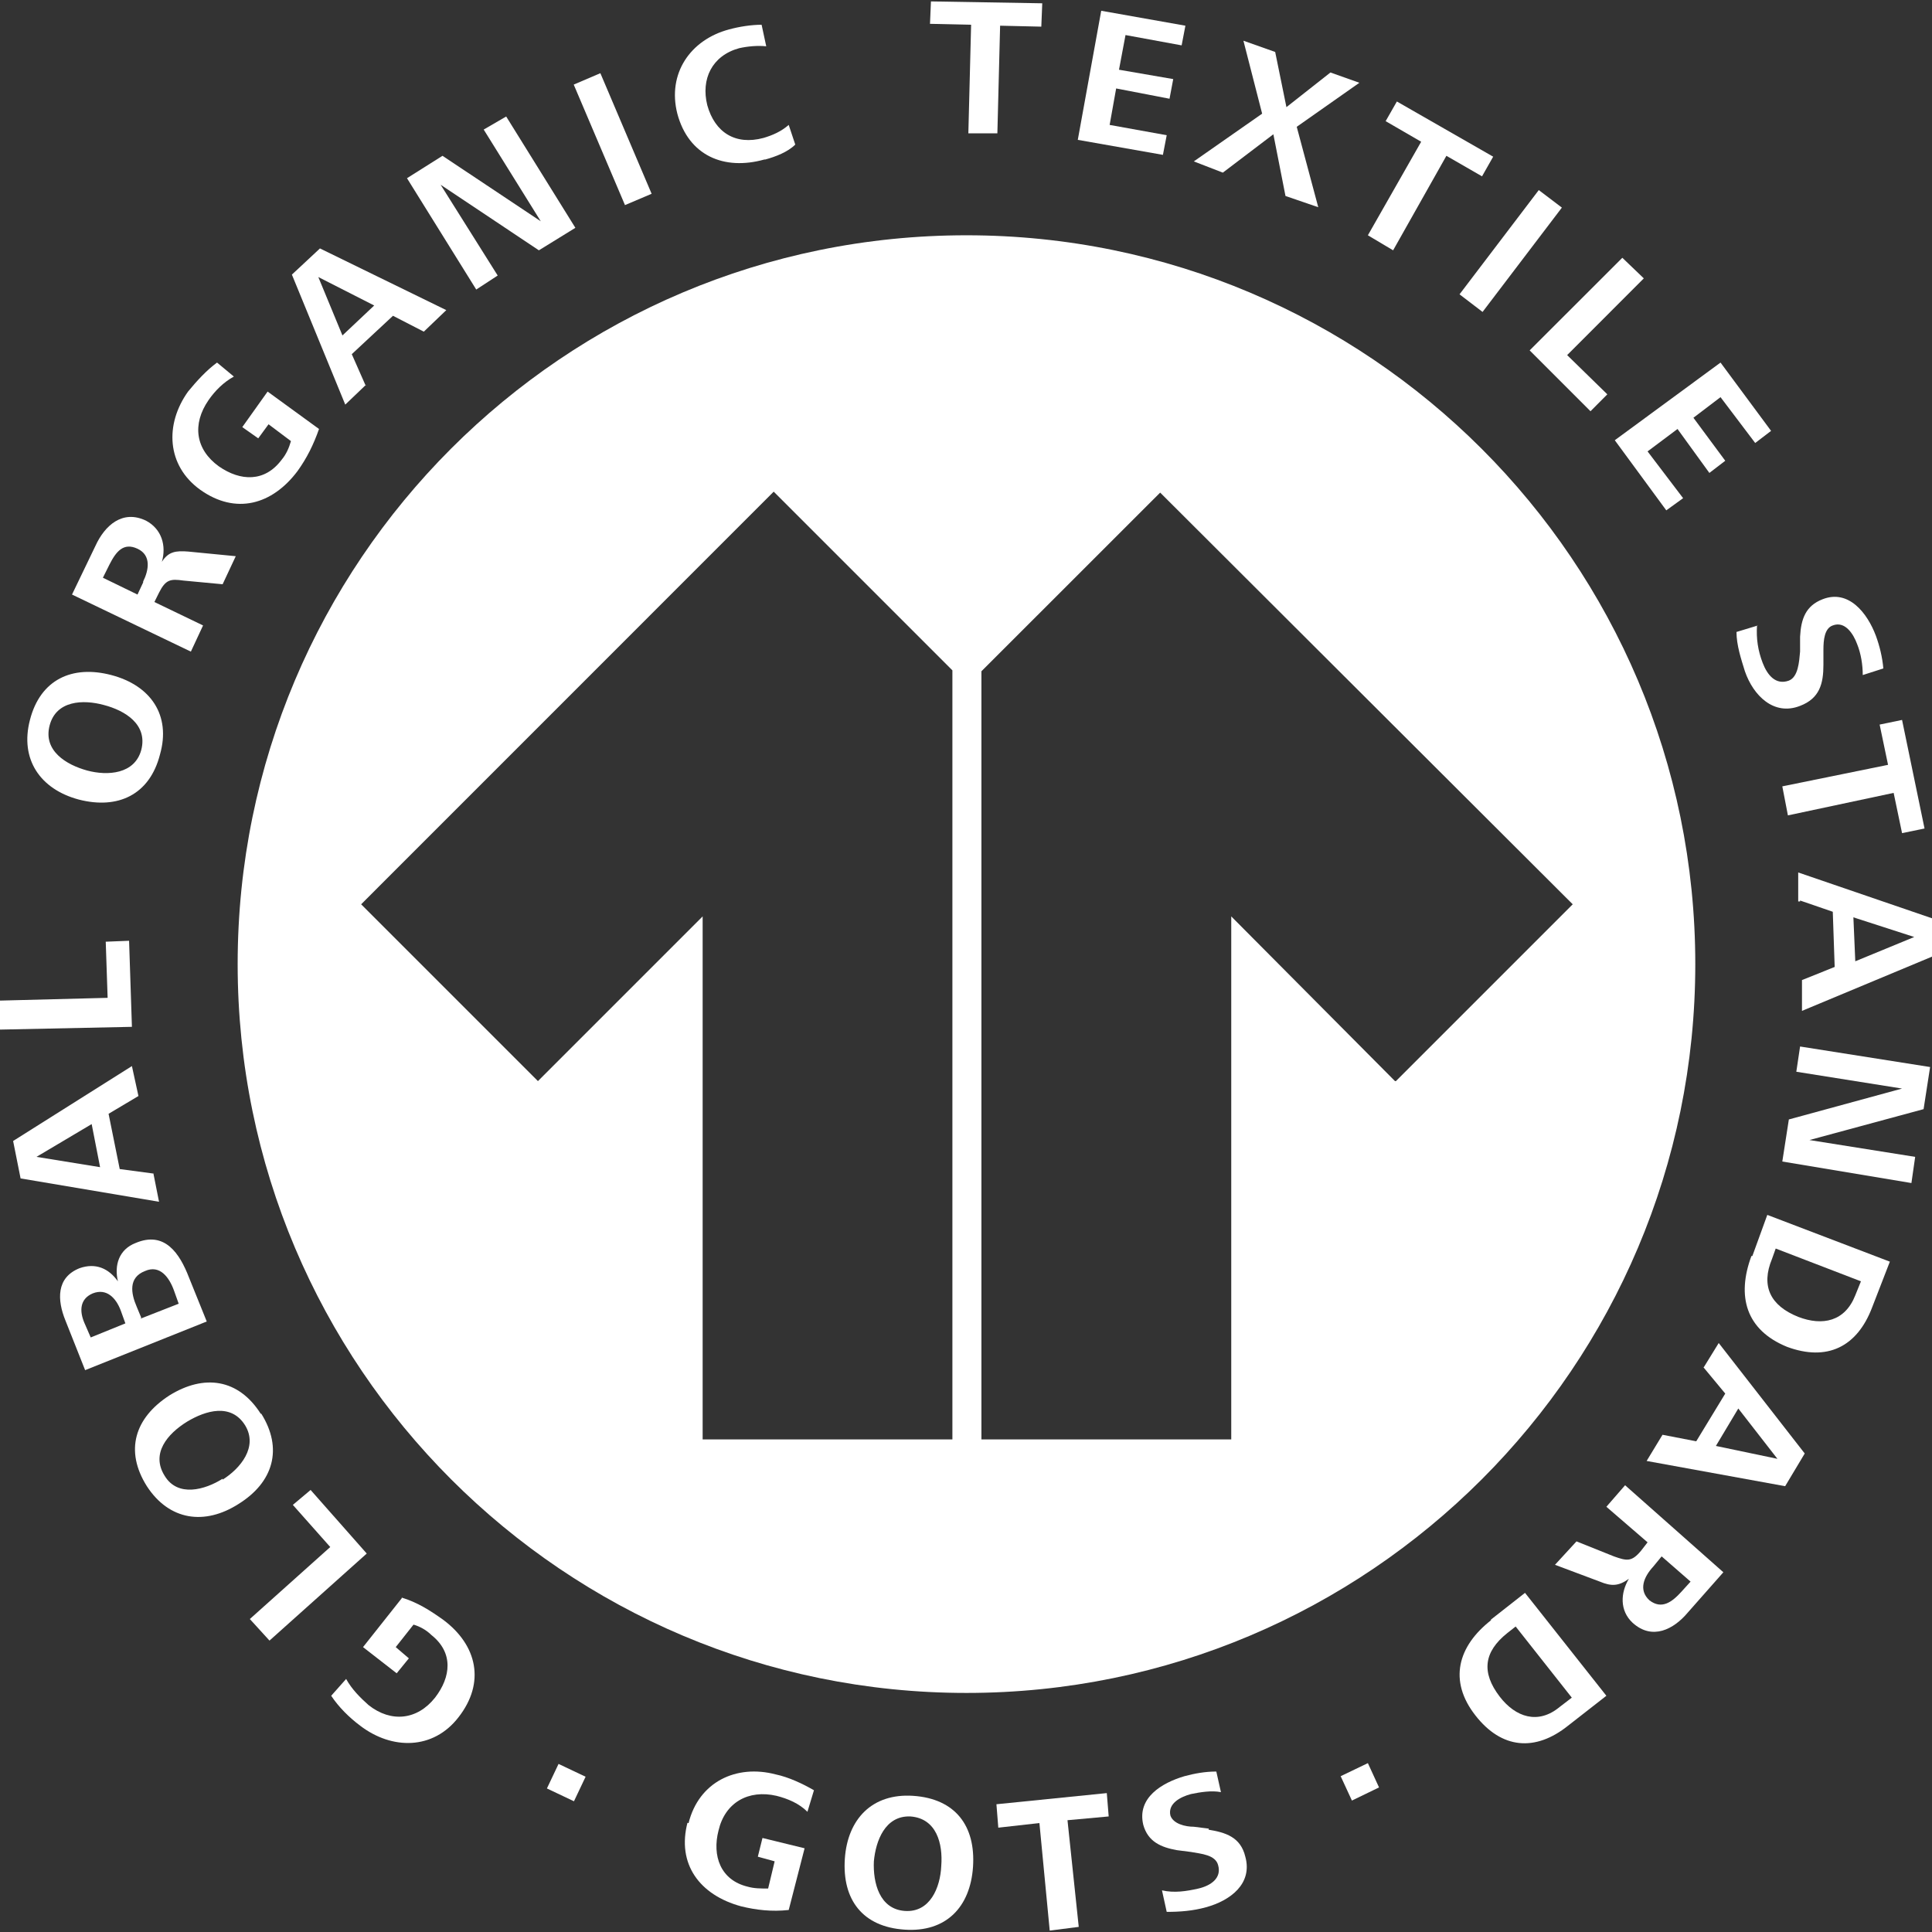 <svg version="1.0" preserveAspectRatio="xMidYMid meet" height="128" viewBox="0 0 96 96" zoomAndPan="magnify" width="128" xmlns:xlink="http://www.w3.org/1999/xlink" xmlns="http://www.w3.org/2000/svg"><rect x="0" y="0" width="96" height="96" fill="#333333" stroke="none"/><path fill-rule="nonzero" fill-opacity="1" d="M 19.992 79.379 L 18.039 81.844 L 19.711 83.145 L 20.316 82.402 L 19.664 81.844 L 20.547 80.727 C 20.875 80.82 21.199 81.008 21.43 81.238 C 22.547 82.121 22.406 83.332 21.617 84.355 C 20.734 85.469 19.434 85.609 18.316 84.727 C 17.898 84.355 17.48 83.938 17.199 83.426 L 16.457 84.262 C 16.828 84.82 17.34 85.332 17.898 85.75 C 19.48 86.957 21.523 86.957 22.781 85.332 C 24.129 83.609 23.711 81.75 22.035 80.496 C 21.387 80.031 20.734 79.613 19.945 79.379 Z M 19.992 79.379" fill="#ffffff"></path><path fill-rule="nonzero" fill-opacity="1" d="M 15.434 74.035 L 14.551 74.777 L 16.41 76.871 L 12.414 80.449 L 13.391 81.52 L 18.223 77.195 Z M 15.434 74.035" fill="#ffffff"></path><path fill-rule="nonzero" fill-opacity="1" d="M 12.969 70.27 C 11.855 68.5 10.133 68.27 8.414 69.34 C 6.695 70.453 6.184 72.082 7.297 73.848 C 8.414 75.566 10.18 75.801 11.855 74.73 C 13.574 73.66 14.086 71.988 12.969 70.223 Z M 11.062 73.477 C 10.18 74.035 8.832 74.406 8.184 73.336 C 7.484 72.223 8.32 71.246 9.297 70.641 C 10.227 70.082 11.484 69.711 12.18 70.824 C 12.832 71.895 11.949 72.965 11.062 73.523 Z M 11.062 73.477" fill="#ffffff"></path><path fill-rule="nonzero" fill-opacity="1" d="M 9.391 63.48 C 8.926 62.273 8.184 61.156 6.742 61.762 C 5.902 62.086 5.672 62.875 5.859 63.668 C 5.395 63.016 4.742 62.738 3.953 63.016 C 2.789 63.48 2.836 64.598 3.254 65.621 L 4.23 68.082 L 10.273 65.664 C 10.273 65.664 9.391 63.48 9.391 63.48 Z M 4.508 66.457 L 4.184 65.711 C 3.953 65.156 3.953 64.551 4.602 64.27 C 5.301 63.992 5.766 64.504 5.996 65.109 L 6.23 65.758 Z M 7.02 65.48 L 6.789 64.922 C 6.508 64.27 6.367 63.48 7.207 63.156 C 7.949 62.828 8.414 63.48 8.648 64.133 L 8.879 64.781 L 6.973 65.527 Z M 7.02 65.48" fill="#ffffff"></path><path fill-rule="nonzero" fill-opacity="1" d="M 7.672 58.32 L 5.949 58.09 L 5.395 55.344 L 6.879 54.461 L 6.555 52.973 L 0.652 56.695 L 1.023 58.555 L 7.902 59.715 L 7.625 58.32 Z M 1.812 57.484 L 4.555 55.855 L 4.973 57.996 C 4.973 57.996 1.812 57.484 1.812 57.484 Z M 1.812 57.484" fill="#ffffff"></path><path fill-rule="nonzero" fill-opacity="1" d="M 6.414 46.746 L 5.254 46.793 L 5.348 49.582 L 0 49.719 L 0 51.16 L 6.555 51.023 Z M 6.414 46.746" fill="#ffffff"></path><path fill-rule="nonzero" fill-opacity="1" d="M 3.906 39.727 C 5.859 40.234 7.438 39.492 7.949 37.492 C 8.508 35.539 7.484 34.055 5.531 33.543 C 3.578 33.031 2 33.773 1.488 35.773 C 0.977 37.727 2 39.215 3.906 39.727 Z M 5.16 35.031 C 6.23 35.309 7.344 36.004 7.02 37.262 C 6.695 38.469 5.348 38.562 4.324 38.285 C 3.301 38.004 2.137 37.309 2.465 36.051 C 2.789 34.797 4.137 34.75 5.16 35.031 Z M 5.16 35.031" fill="#ffffff"></path><path fill-rule="nonzero" fill-opacity="1" d="M 10.09 31.078 L 7.672 29.914 L 7.902 29.449 C 8.23 28.801 8.461 28.754 9.113 28.848 L 11.062 29.031 L 11.715 27.637 L 9.344 27.406 C 8.738 27.359 8.367 27.406 8.043 27.918 C 8.273 27.125 8.043 26.289 7.254 25.871 C 6.09 25.312 5.207 26.105 4.742 27.125 L 3.578 29.543 L 9.484 32.379 C 9.484 32.379 10.09 31.078 10.09 31.078 Z M 7.113 28.941 L 6.832 29.543 L 5.113 28.707 L 5.438 28.055 C 5.766 27.406 6.137 26.941 6.832 27.266 C 7.531 27.59 7.391 28.336 7.113 28.895 Z M 7.113 28.941" fill="#ffffff"></path><path fill-rule="nonzero" fill-opacity="1" d="M 14.785 23.406 C 15.25 22.758 15.574 22.105 15.852 21.316 L 13.297 19.457 L 12.039 21.223 L 12.832 21.781 L 13.344 21.082 L 14.457 21.918 C 14.363 22.246 14.227 22.57 13.992 22.848 C 13.156 23.965 11.949 23.918 10.879 23.176 C 9.715 22.34 9.531 21.082 10.367 19.875 C 10.691 19.41 11.109 18.992 11.621 18.711 L 10.785 18.016 C 10.273 18.387 9.762 18.945 9.344 19.457 C 8.184 21.082 8.273 23.129 9.949 24.336 C 11.715 25.594 13.527 25.082 14.785 23.406 Z M 14.785 23.406" fill="#ffffff"></path><path fill-rule="nonzero" fill-opacity="1" d="M 18.176 19.176 L 17.48 17.598 L 19.527 15.691 L 21.059 16.48 L 22.176 15.41 L 15.898 12.344 L 14.504 13.645 L 17.156 20.105 L 18.176 19.129 Z M 15.762 13.738 L 18.594 15.18 L 17.016 16.668 L 15.805 13.738 Z M 15.762 13.738" fill="#ffffff"></path><path fill-rule="nonzero" fill-opacity="1" d="M 24.73 13.691 L 21.895 9.18 L 26.777 12.438 L 28.59 11.32 L 25.152 5.789 L 24.035 6.438 L 26.871 10.996 L 21.988 7.742 L 20.223 8.855 L 23.664 14.387 Z M 24.73 13.691" fill="#ffffff"></path><path fill-rule="nonzero" fill-opacity="1" d="M 28.508 4.203 L 29.832 3.637 L 32.379 9.629 L 31.055 10.191 Z M 28.508 4.203" fill="#ffffff"></path><path fill-rule="nonzero" fill-opacity="1" d="M 38.027 7.926 C 38.539 7.785 39.145 7.555 39.516 7.184 L 39.191 6.207 C 38.82 6.531 38.398 6.719 37.934 6.855 C 36.539 7.23 35.52 6.578 35.145 5.23 C 34.82 3.93 35.379 2.766 36.727 2.395 C 37.145 2.301 37.656 2.254 38.074 2.301 L 37.844 1.23 C 37.332 1.23 36.727 1.324 36.215 1.465 C 34.309 1.977 33.148 3.648 33.656 5.648 C 34.215 7.742 35.984 8.484 37.98 7.926 Z M 38.027 7.926" fill="#ffffff"></path><path fill-rule="nonzero" fill-opacity="1" d="M 48.117 6.625 L 49.559 6.625 L 49.695 1.277 L 51.742 1.324 L 51.789 0.164 L 46.258 0.07 L 46.211 1.184 L 48.254 1.23 Z M 48.117 6.625" fill="#ffffff"></path><path fill-rule="nonzero" fill-opacity="1" d="M 57.973 6.719 L 55.137 6.207 L 55.461 4.395 L 58.113 4.906 L 58.297 3.93 L 55.602 3.465 L 55.926 1.742 L 58.715 2.254 L 58.902 1.277 L 54.719 0.535 L 53.555 6.949 L 57.785 7.695 Z M 57.973 6.719" fill="#ffffff"></path><path fill-rule="nonzero" fill-opacity="1" d="M 60.762 8.578 L 63.273 6.672 L 63.875 9.738 L 65.504 10.297 L 64.434 6.301 L 67.547 4.113 L 66.109 3.602 L 63.922 5.324 L 63.363 2.582 L 61.785 2.023 L 62.715 5.648 L 59.32 8.02 Z M 60.762 8.578" fill="#ffffff"></path><path fill-rule="nonzero" fill-opacity="1" d="M 69.223 12.438 L 71.871 7.742 L 73.641 8.762 L 74.195 7.785 L 69.41 5.043 L 68.852 6.02 L 70.617 7.043 L 67.969 11.691 Z M 69.223 12.438" fill="#ffffff"></path><path fill-rule="nonzero" fill-opacity="1" d="M 72.523 14.625 L 76.461 9.445 L 77.609 10.316 L 73.668 15.5 Z M 72.523 14.625" fill="#ffffff"></path><path fill-rule="nonzero" fill-opacity="1" d="M 79.031 20.434 L 79.867 19.594 L 77.871 17.645 L 81.68 13.832 L 80.613 12.809 L 76.008 17.41 Z M 79.031 20.434" fill="#ffffff"></path><path fill-rule="nonzero" fill-opacity="1" d="M 82.797 25.359 L 83.633 24.754 L 81.867 22.43 L 83.355 21.316 L 84.938 23.5 L 85.727 22.895 L 84.145 20.758 L 85.492 19.734 L 87.215 22.012 L 88.004 21.41 L 85.492 18.016 L 80.238 21.875 Z M 82.797 25.359" fill="#ffffff"></path><path fill-rule="nonzero" fill-opacity="1" d="M 87.352 31.078 L 86.285 31.402 C 86.285 32.055 86.516 32.75 86.703 33.355 C 87.121 34.566 88.145 35.586 89.445 35.074 C 90.422 34.703 90.605 33.961 90.605 33.031 L 90.605 32.285 C 90.605 31.82 90.652 31.219 91.07 31.078 C 91.676 30.844 92.094 31.496 92.281 32.008 C 92.469 32.473 92.559 33.031 92.559 33.543 L 93.582 33.215 C 93.535 32.66 93.398 32.102 93.211 31.59 C 92.793 30.473 91.863 29.266 90.562 29.777 C 89.723 30.102 89.492 30.754 89.445 31.637 L 89.445 32.379 C 89.398 32.891 89.352 33.637 88.887 33.82 C 88.234 34.055 87.816 33.543 87.586 32.938 C 87.352 32.332 87.262 31.73 87.305 31.078 Z M 87.352 31.078" fill="#ffffff"></path><path fill-rule="nonzero" fill-opacity="1" d="M 93.816 38.004 L 88.562 39.074 L 88.84 40.516 L 94.094 39.398 L 94.512 41.398 L 95.629 41.168 L 94.512 35.773 L 93.398 36.004 Z M 93.816 38.004" fill="#ffffff"></path><path fill-rule="nonzero" fill-opacity="1" d="M 89.445 44.746 L 91.07 45.305 L 91.164 48.047 L 89.539 48.699 L 89.539 50.23 L 96 47.535 L 96 45.629 L 89.352 43.352 L 89.352 44.793 L 89.445 44.793 Z M 95.117 46.559 L 92.188 47.766 L 92.094 45.582 Z M 95.117 46.559" fill="#ffffff"></path><path fill-rule="nonzero" fill-opacity="1" d="M 89.258 53.254 L 94.512 54.09 L 88.887 55.625 L 88.562 57.715 L 94.977 58.785 L 95.164 57.484 L 89.91 56.648 L 95.582 55.113 L 95.906 53.02 L 89.445 52 Z M 89.258 53.254" fill="#ffffff"></path><path fill-rule="nonzero" fill-opacity="1" d="M 87.027 62.41 C 86.285 64.41 86.75 66.086 88.793 66.922 C 90.793 67.664 92.281 66.922 93.023 64.969 L 93.906 62.691 L 87.816 60.367 L 87.074 62.41 Z M 88.051 62.551 L 88.234 62.039 L 92.469 63.668 L 92.188 64.363 C 91.676 65.664 90.562 65.898 89.352 65.434 C 87.957 64.875 87.492 63.898 88.051 62.551 Z M 88.051 62.551" fill="#ffffff"></path><path fill-rule="nonzero" fill-opacity="1" d="M 84.609 67.898 L 85.727 69.246 L 84.285 71.617 L 82.609 71.293 L 81.82 72.594 L 88.703 73.848 L 89.676 72.223 L 85.402 66.734 L 84.656 67.945 Z M 88.375 72.5 L 85.262 71.848 L 86.375 69.988 L 88.328 72.5 Z M 88.375 72.5" fill="#ffffff"></path><path fill-rule="nonzero" fill-opacity="1" d="M 79.82 74.871 L 81.867 76.637 L 81.543 77.055 C 81.078 77.613 80.844 77.566 80.195 77.336 L 78.336 76.59 L 77.266 77.754 L 79.496 78.59 C 80.055 78.824 80.426 78.824 80.938 78.449 C 80.52 79.148 80.473 80.031 81.125 80.637 C 82.102 81.52 83.168 80.961 83.867 80.125 L 85.633 78.125 L 80.75 73.801 C 80.75 73.801 79.82 74.871 79.82 74.871 Z M 82.566 77.336 L 84.004 78.59 L 83.539 79.102 C 83.074 79.613 82.566 79.984 81.961 79.52 C 81.402 79.008 81.68 78.355 82.145 77.848 Z M 82.566 77.336" fill="#ffffff"></path><path fill-rule="nonzero" fill-opacity="1" d="M 74.105 80.496 C 72.43 81.797 71.965 83.52 73.312 85.238 C 74.613 86.91 76.289 87.051 77.914 85.75 L 79.82 84.262 L 75.777 79.148 L 74.059 80.496 Z M 77.496 84.82 C 76.43 85.703 75.312 85.332 74.523 84.309 C 73.594 83.098 73.73 82.078 74.895 81.148 L 75.312 80.82 L 78.102 84.355 C 78.102 84.355 77.496 84.82 77.496 84.82 Z M 77.496 84.82" fill="#ffffff"></path><path fill-rule="nonzero" fill-opacity="1" d="M 34.168 90.539 C 33.613 92.629 34.773 94.164 36.82 94.723 C 37.562 94.906 38.352 95 39.191 94.906 L 39.98 91.84 L 37.887 91.328 L 37.656 92.258 L 38.492 92.488 L 38.168 93.84 C 37.797 93.84 37.469 93.84 37.145 93.746 C 35.797 93.418 35.379 92.211 35.703 90.957 C 36.027 89.562 37.191 88.91 38.586 89.234 C 39.145 89.375 39.703 89.609 40.121 90.027 L 40.445 88.957 C 39.887 88.633 39.191 88.305 38.539 88.168 C 36.586 87.656 34.727 88.539 34.215 90.586 L 34.168 90.586 Z M 34.168 90.539" fill="#ffffff"></path><path fill-rule="nonzero" fill-opacity="1" d="M 45.375 89.234 C 43.328 89.098 42.117 90.398 41.98 92.352 C 41.84 94.395 42.863 95.746 44.953 95.883 C 47 96.023 48.211 94.77 48.348 92.77 C 48.488 90.723 47.465 89.375 45.375 89.234 Z M 44.953 94.953 C 43.699 94.859 43.375 93.559 43.422 92.488 C 43.516 91.469 43.98 90.211 45.234 90.258 C 46.535 90.352 46.859 91.605 46.77 92.723 C 46.723 93.793 46.211 95.047 44.953 94.953 Z M 44.953 94.953" fill="#ffffff"></path><path fill-rule="nonzero" fill-opacity="1" d="M 54.996 89.098 L 49.512 89.652 L 49.605 90.816 L 51.648 90.586 L 52.16 95.93 L 53.602 95.746 L 53.043 90.445 L 55.09 90.258 Z M 54.996 89.098" fill="#ffffff"></path><path fill-rule="nonzero" fill-opacity="1" d="M 60.062 90.863 L 59.32 90.77 C 58.902 90.77 58.297 90.629 58.156 90.211 C 58.02 89.609 58.668 89.281 59.18 89.145 C 59.645 89.051 60.203 88.957 60.668 89.051 L 60.438 88.027 C 59.879 88.027 59.367 88.121 58.855 88.258 C 57.738 88.586 56.484 89.328 56.809 90.676 C 57.043 91.516 57.691 91.793 58.484 91.934 L 59.18 92.023 C 59.691 92.117 60.391 92.164 60.527 92.676 C 60.715 93.328 60.156 93.699 59.551 93.84 C 58.949 93.977 58.344 94.07 57.738 93.93 L 57.973 95 C 58.621 95 59.273 94.953 59.926 94.77 C 61.133 94.441 62.25 93.605 61.879 92.258 C 61.645 91.281 60.902 91.051 60.016 90.91 L 60.062 90.91 Z M 60.062 90.863" fill="#ffffff"></path><path fill-rule="nonzero" fill-opacity="1" d="M 27.176 88.867 L 27.754 87.648 L 29.098 88.285 L 28.52 89.504 Z M 27.176 88.867" fill="#ffffff"></path><path fill-rule="nonzero" fill-opacity="1" d="M 66.617 88.258 L 67.176 89.469 L 68.523 88.816 L 67.969 87.609 Z M 66.617 88.258" fill="#ffffff"></path><path fill-rule="nonzero" fill-opacity="1" d="M 48.023 11.691 C 27.988 11.691 11.809 27.918 11.809 47.906 C 11.809 67.898 28.031 84.121 48.023 84.121 C 68.012 84.121 84.238 67.898 84.238 47.906 C 84.238 27.918 68.012 11.691 48.023 11.691 Z M 47.324 71.523 L 34.914 71.523 L 34.914 45.535 L 26.73 53.719 L 17.945 44.934 L 38.445 24.43 L 47.324 33.309 Z M 69.363 53.719 L 69.316 53.719 C 69.316 53.719 61.18 45.535 61.18 45.535 L 61.18 71.523 L 48.766 71.523 L 48.766 33.355 L 57.648 24.477 L 78.148 44.934 Z M 69.363 53.719" fill="#ffffff"></path></svg>